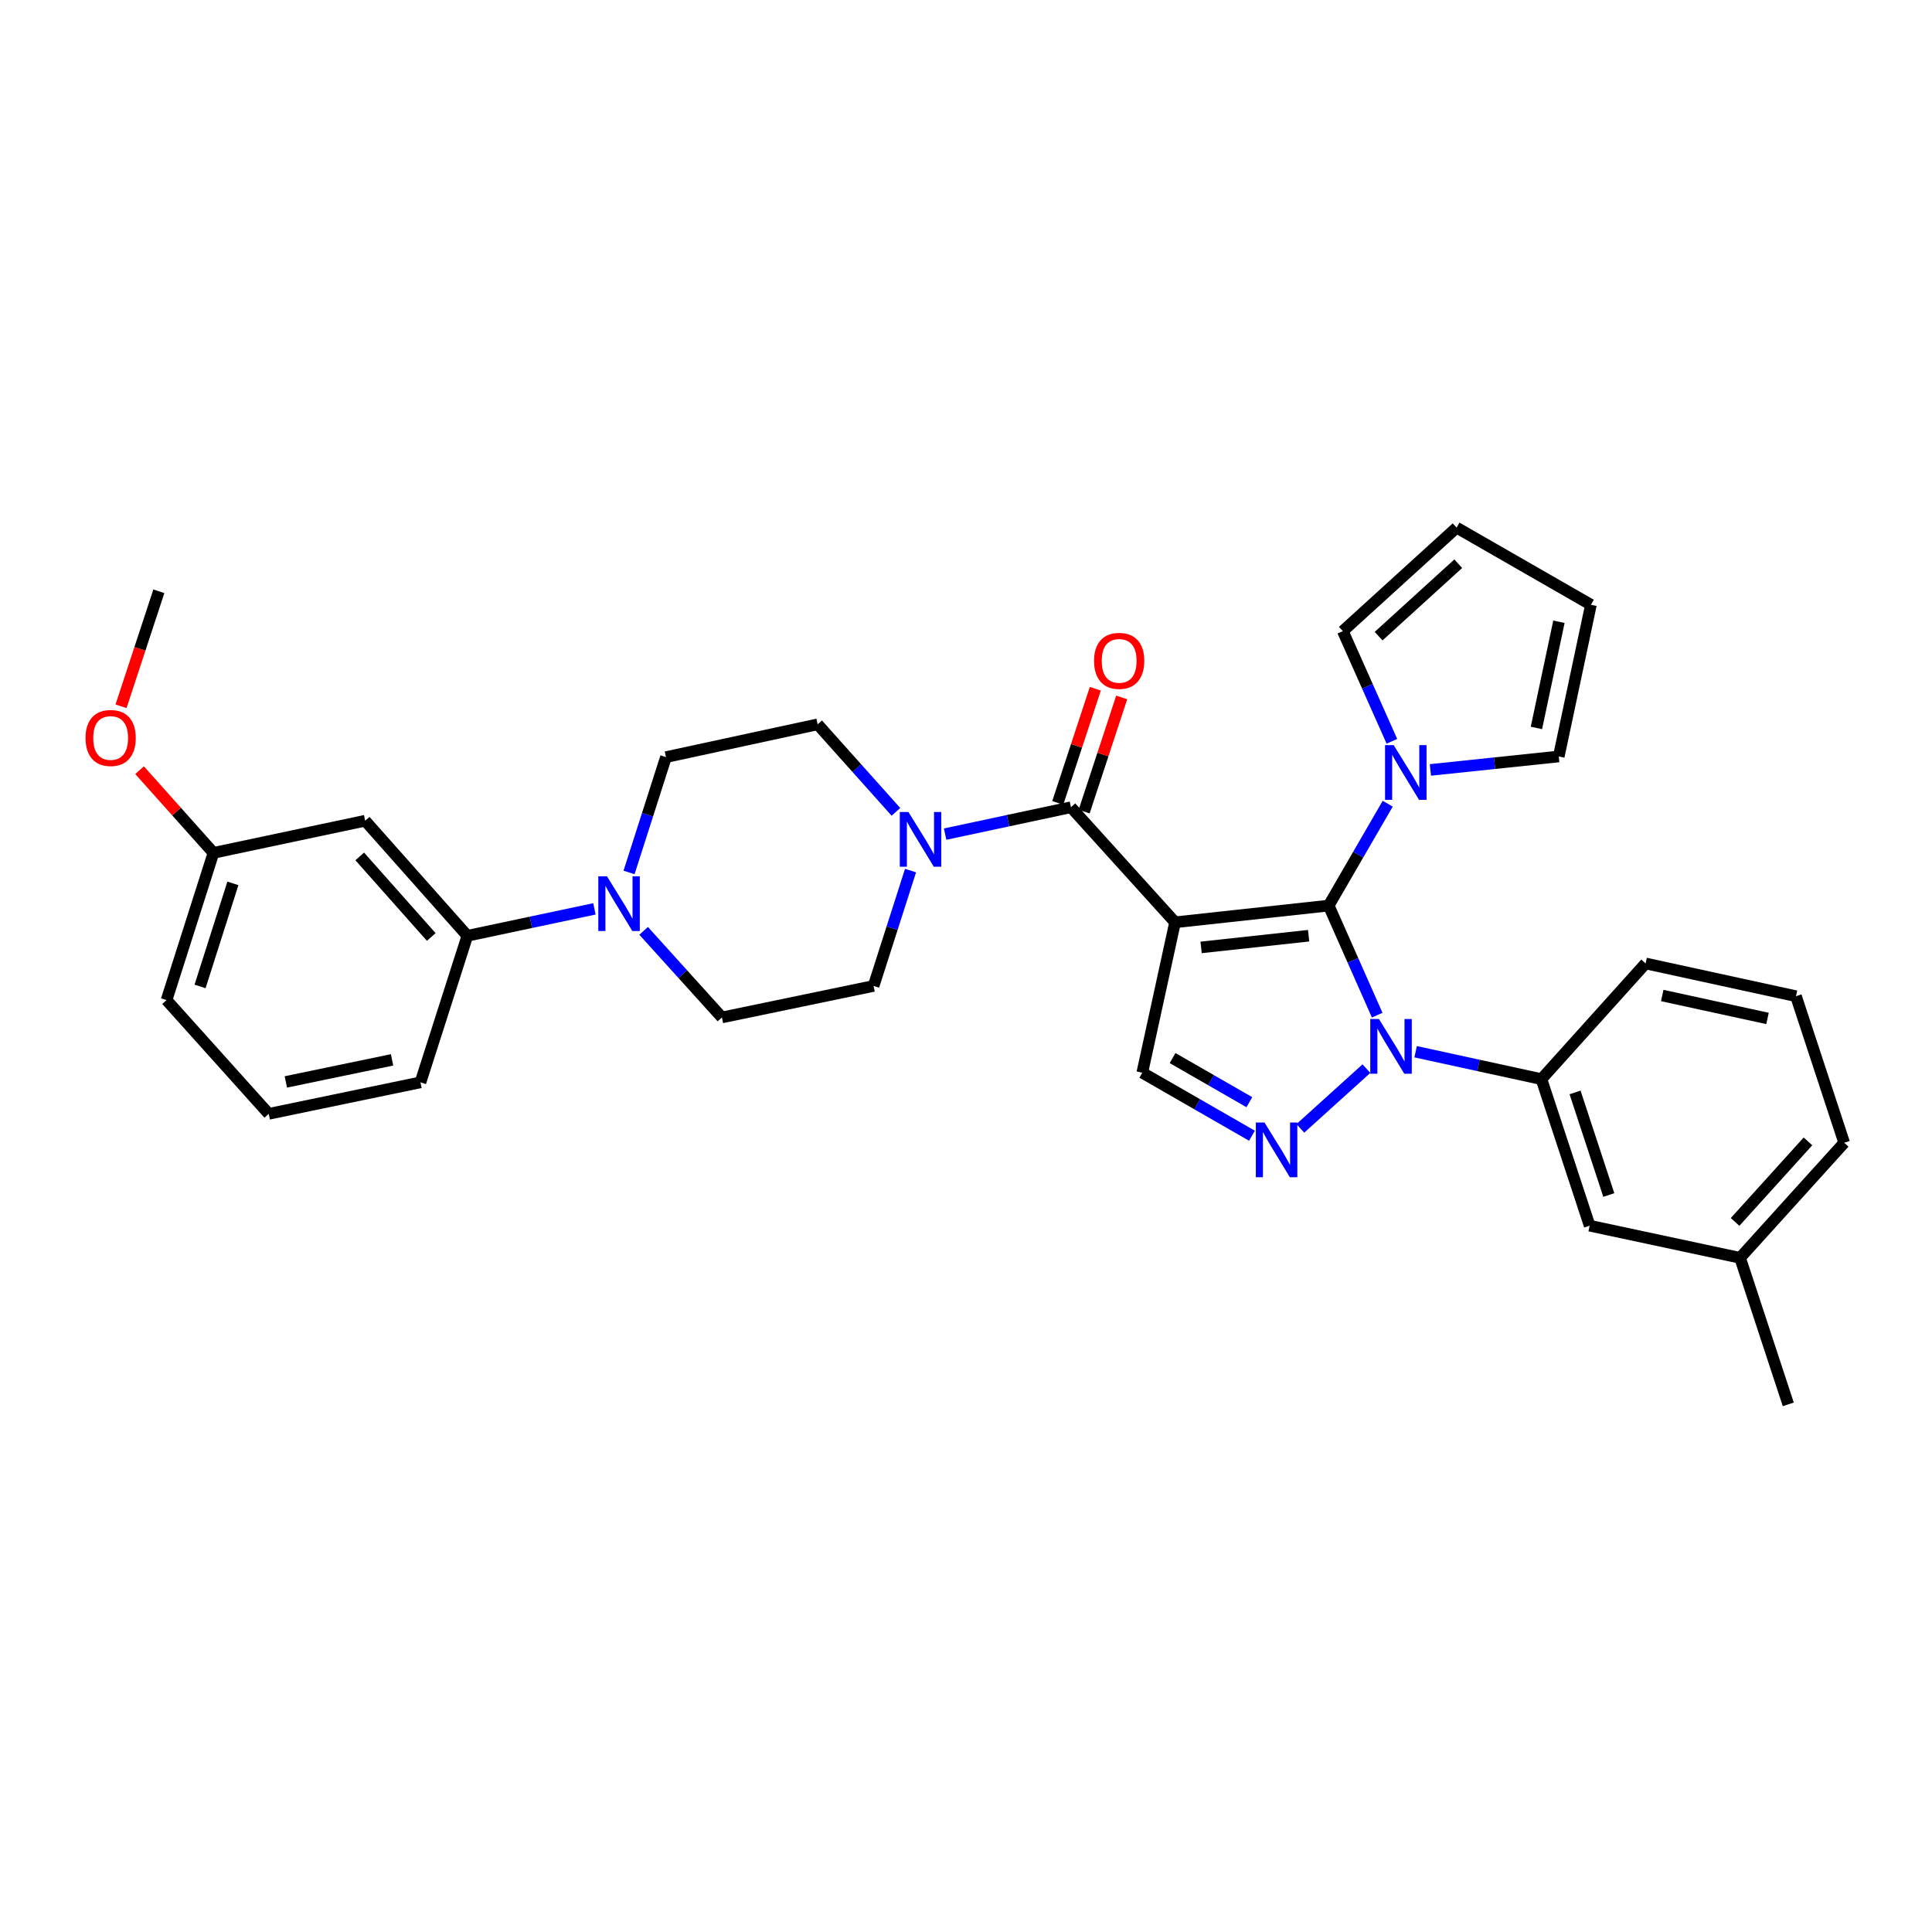 <?xml version='1.0' encoding='iso-8859-1'?>
<svg version='1.1' baseProfile='full'
              xmlns='http://www.w3.org/2000/svg'
                      xmlns:rdkit='http://www.rdkit.org/xml'
                      xmlns:xlink='http://www.w3.org/1999/xlink'
                  xml:space='preserve'
width='1000px' height='1000px' viewBox='0 0 1000 1000'>
<!-- END OF HEADER -->
<rect style='opacity:1.0;fill:#FFFFFF;stroke:none' width='1000' height='1000' x='0' y='0'> </rect>
<path class='bond-0' d='M 608.213,477.376 L 687.718,468.732' style='fill:none;fill-rule:evenodd;stroke:#000000;stroke-width:6px;stroke-linecap:butt;stroke-linejoin:miter;stroke-opacity:1' />
<path class='bond-0' d='M 621.693,490.375 L 677.347,484.324' style='fill:none;fill-rule:evenodd;stroke:#000000;stroke-width:6px;stroke-linecap:butt;stroke-linejoin:miter;stroke-opacity:1' />
<path class='bond-3' d='M 608.213,477.376 L 554.32,417.827' style='fill:none;fill-rule:evenodd;stroke:#000000;stroke-width:6px;stroke-linecap:butt;stroke-linejoin:miter;stroke-opacity:1' />
<path class='bond-4' d='M 608.213,477.376 L 591.245,555.227' style='fill:none;fill-rule:evenodd;stroke:#000000;stroke-width:6px;stroke-linecap:butt;stroke-linejoin:miter;stroke-opacity:1' />
<path class='bond-1' d='M 687.718,468.732 L 700.278,497.089' style='fill:none;fill-rule:evenodd;stroke:#000000;stroke-width:6px;stroke-linecap:butt;stroke-linejoin:miter;stroke-opacity:1' />
<path class='bond-1' d='M 700.278,497.089 L 712.839,525.446' style='fill:none;fill-rule:evenodd;stroke:#0000FF;stroke-width:6px;stroke-linecap:butt;stroke-linejoin:miter;stroke-opacity:1' />
<path class='bond-5' d='M 687.718,468.732 L 702.998,442.367' style='fill:none;fill-rule:evenodd;stroke:#000000;stroke-width:6px;stroke-linecap:butt;stroke-linejoin:miter;stroke-opacity:1' />
<path class='bond-5' d='M 702.998,442.367 L 718.278,416.002' style='fill:none;fill-rule:evenodd;stroke:#0000FF;stroke-width:6px;stroke-linecap:butt;stroke-linejoin:miter;stroke-opacity:1' />
<path class='bond-8' d='M 732.725,544.372 L 765.285,551.465' style='fill:none;fill-rule:evenodd;stroke:#0000FF;stroke-width:6px;stroke-linecap:butt;stroke-linejoin:miter;stroke-opacity:1' />
<path class='bond-8' d='M 765.285,551.465 L 797.844,558.558' style='fill:none;fill-rule:evenodd;stroke:#000000;stroke-width:6px;stroke-linecap:butt;stroke-linejoin:miter;stroke-opacity:1' />
<path class='bond-32' d='M 707.256,553.117 L 673.063,584.04' style='fill:none;fill-rule:evenodd;stroke:#0000FF;stroke-width:6px;stroke-linecap:butt;stroke-linejoin:miter;stroke-opacity:1' />
<path class='bond-2' d='M 648.012,587.848 L 619.628,571.537' style='fill:none;fill-rule:evenodd;stroke:#0000FF;stroke-width:6px;stroke-linecap:butt;stroke-linejoin:miter;stroke-opacity:1' />
<path class='bond-2' d='M 619.628,571.537 L 591.245,555.227' style='fill:none;fill-rule:evenodd;stroke:#000000;stroke-width:6px;stroke-linecap:butt;stroke-linejoin:miter;stroke-opacity:1' />
<path class='bond-2' d='M 646.661,570.487 L 626.793,559.069' style='fill:none;fill-rule:evenodd;stroke:#0000FF;stroke-width:6px;stroke-linecap:butt;stroke-linejoin:miter;stroke-opacity:1' />
<path class='bond-2' d='M 626.793,559.069 L 606.925,547.652' style='fill:none;fill-rule:evenodd;stroke:#000000;stroke-width:6px;stroke-linecap:butt;stroke-linejoin:miter;stroke-opacity:1' />
<path class='bond-6' d='M 554.32,417.827 L 521.76,424.783' style='fill:none;fill-rule:evenodd;stroke:#000000;stroke-width:6px;stroke-linecap:butt;stroke-linejoin:miter;stroke-opacity:1' />
<path class='bond-6' d='M 521.76,424.783 L 489.199,431.74' style='fill:none;fill-rule:evenodd;stroke:#0000FF;stroke-width:6px;stroke-linecap:butt;stroke-linejoin:miter;stroke-opacity:1' />
<path class='bond-11' d='M 561.15,420.074 L 570.872,390.529' style='fill:none;fill-rule:evenodd;stroke:#000000;stroke-width:6px;stroke-linecap:butt;stroke-linejoin:miter;stroke-opacity:1' />
<path class='bond-11' d='M 570.872,390.529 L 580.594,360.984' style='fill:none;fill-rule:evenodd;stroke:#FF0000;stroke-width:6px;stroke-linecap:butt;stroke-linejoin:miter;stroke-opacity:1' />
<path class='bond-11' d='M 547.491,415.579 L 557.213,386.035' style='fill:none;fill-rule:evenodd;stroke:#000000;stroke-width:6px;stroke-linecap:butt;stroke-linejoin:miter;stroke-opacity:1' />
<path class='bond-11' d='M 557.213,386.035 L 566.934,356.49' style='fill:none;fill-rule:evenodd;stroke:#FF0000;stroke-width:6px;stroke-linecap:butt;stroke-linejoin:miter;stroke-opacity:1' />
<path class='bond-12' d='M 720.441,383.689 L 707.746,355.182' style='fill:none;fill-rule:evenodd;stroke:#0000FF;stroke-width:6px;stroke-linecap:butt;stroke-linejoin:miter;stroke-opacity:1' />
<path class='bond-12' d='M 707.746,355.182 L 695.052,326.674' style='fill:none;fill-rule:evenodd;stroke:#000000;stroke-width:6px;stroke-linecap:butt;stroke-linejoin:miter;stroke-opacity:1' />
<path class='bond-13' d='M 740.369,398.516 L 773.592,395.03' style='fill:none;fill-rule:evenodd;stroke:#0000FF;stroke-width:6px;stroke-linecap:butt;stroke-linejoin:miter;stroke-opacity:1' />
<path class='bond-13' d='M 773.592,395.03 L 806.816,391.543' style='fill:none;fill-rule:evenodd;stroke:#000000;stroke-width:6px;stroke-linecap:butt;stroke-linejoin:miter;stroke-opacity:1' />
<path class='bond-14' d='M 471.295,450.611 L 461.731,480.466' style='fill:none;fill-rule:evenodd;stroke:#0000FF;stroke-width:6px;stroke-linecap:butt;stroke-linejoin:miter;stroke-opacity:1' />
<path class='bond-14' d='M 461.731,480.466 L 452.167,510.322' style='fill:none;fill-rule:evenodd;stroke:#000000;stroke-width:6px;stroke-linecap:butt;stroke-linejoin:miter;stroke-opacity:1' />
<path class='bond-15' d='M 463.732,420.217 L 443.474,397.564' style='fill:none;fill-rule:evenodd;stroke:#0000FF;stroke-width:6px;stroke-linecap:butt;stroke-linejoin:miter;stroke-opacity:1' />
<path class='bond-15' d='M 443.474,397.564 L 423.216,374.911' style='fill:none;fill-rule:evenodd;stroke:#000000;stroke-width:6px;stroke-linecap:butt;stroke-linejoin:miter;stroke-opacity:1' />
<path class='bond-7' d='M 325.595,451.574 L 335.152,421.727' style='fill:none;fill-rule:evenodd;stroke:#0000FF;stroke-width:6px;stroke-linecap:butt;stroke-linejoin:miter;stroke-opacity:1' />
<path class='bond-7' d='M 335.152,421.727 L 344.709,391.879' style='fill:none;fill-rule:evenodd;stroke:#000000;stroke-width:6px;stroke-linecap:butt;stroke-linejoin:miter;stroke-opacity:1' />
<path class='bond-9' d='M 307.677,470.427 L 274.793,477.396' style='fill:none;fill-rule:evenodd;stroke:#0000FF;stroke-width:6px;stroke-linecap:butt;stroke-linejoin:miter;stroke-opacity:1' />
<path class='bond-9' d='M 274.793,477.396 L 241.909,484.366' style='fill:none;fill-rule:evenodd;stroke:#000000;stroke-width:6px;stroke-linecap:butt;stroke-linejoin:miter;stroke-opacity:1' />
<path class='bond-33' d='M 333.148,481.804 L 353.404,504.215' style='fill:none;fill-rule:evenodd;stroke:#0000FF;stroke-width:6px;stroke-linecap:butt;stroke-linejoin:miter;stroke-opacity:1' />
<path class='bond-33' d='M 353.404,504.215 L 373.661,526.627' style='fill:none;fill-rule:evenodd;stroke:#000000;stroke-width:6px;stroke-linecap:butt;stroke-linejoin:miter;stroke-opacity:1' />
<path class='bond-18' d='M 797.844,558.558 L 822.801,634.412' style='fill:none;fill-rule:evenodd;stroke:#000000;stroke-width:6px;stroke-linecap:butt;stroke-linejoin:miter;stroke-opacity:1' />
<path class='bond-18' d='M 815.247,565.442 L 832.717,618.54' style='fill:none;fill-rule:evenodd;stroke:#000000;stroke-width:6px;stroke-linecap:butt;stroke-linejoin:miter;stroke-opacity:1' />
<path class='bond-23' d='M 797.844,558.558 L 851.753,498.682' style='fill:none;fill-rule:evenodd;stroke:#000000;stroke-width:6px;stroke-linecap:butt;stroke-linejoin:miter;stroke-opacity:1' />
<path class='bond-10' d='M 241.909,484.366 L 189.015,424.809' style='fill:none;fill-rule:evenodd;stroke:#000000;stroke-width:6px;stroke-linecap:butt;stroke-linejoin:miter;stroke-opacity:1' />
<path class='bond-10' d='M 223.223,484.981 L 186.197,443.291' style='fill:none;fill-rule:evenodd;stroke:#000000;stroke-width:6px;stroke-linecap:butt;stroke-linejoin:miter;stroke-opacity:1' />
<path class='bond-25' d='M 241.909,484.366 L 217.631,560.22' style='fill:none;fill-rule:evenodd;stroke:#000000;stroke-width:6px;stroke-linecap:butt;stroke-linejoin:miter;stroke-opacity:1' />
<path class='bond-21' d='M 189.015,424.809 L 110.484,441.442' style='fill:none;fill-rule:evenodd;stroke:#000000;stroke-width:6px;stroke-linecap:butt;stroke-linejoin:miter;stroke-opacity:1' />
<path class='bond-19' d='M 695.052,326.674 L 753.938,273.101' style='fill:none;fill-rule:evenodd;stroke:#000000;stroke-width:6px;stroke-linecap:butt;stroke-linejoin:miter;stroke-opacity:1' />
<path class='bond-19' d='M 713.562,329.275 L 754.782,291.774' style='fill:none;fill-rule:evenodd;stroke:#000000;stroke-width:6px;stroke-linecap:butt;stroke-linejoin:miter;stroke-opacity:1' />
<path class='bond-20' d='M 806.816,391.543 L 823.465,313.029' style='fill:none;fill-rule:evenodd;stroke:#000000;stroke-width:6px;stroke-linecap:butt;stroke-linejoin:miter;stroke-opacity:1' />
<path class='bond-20' d='M 795.246,376.783 L 806.9,321.823' style='fill:none;fill-rule:evenodd;stroke:#000000;stroke-width:6px;stroke-linecap:butt;stroke-linejoin:miter;stroke-opacity:1' />
<path class='bond-16' d='M 452.167,510.322 L 373.661,526.627' style='fill:none;fill-rule:evenodd;stroke:#000000;stroke-width:6px;stroke-linecap:butt;stroke-linejoin:miter;stroke-opacity:1' />
<path class='bond-17' d='M 423.216,374.911 L 344.709,391.879' style='fill:none;fill-rule:evenodd;stroke:#000000;stroke-width:6px;stroke-linecap:butt;stroke-linejoin:miter;stroke-opacity:1' />
<path class='bond-22' d='M 822.801,634.412 L 900.653,651.053' style='fill:none;fill-rule:evenodd;stroke:#000000;stroke-width:6px;stroke-linecap:butt;stroke-linejoin:miter;stroke-opacity:1' />
<path class='bond-34' d='M 753.938,273.101 L 823.465,313.029' style='fill:none;fill-rule:evenodd;stroke:#000000;stroke-width:6px;stroke-linecap:butt;stroke-linejoin:miter;stroke-opacity:1' />
<path class='bond-24' d='M 110.484,441.442 L 91.365,420.046' style='fill:none;fill-rule:evenodd;stroke:#000000;stroke-width:6px;stroke-linecap:butt;stroke-linejoin:miter;stroke-opacity:1' />
<path class='bond-24' d='M 91.365,420.046 L 72.245,398.649' style='fill:none;fill-rule:evenodd;stroke:#FF0000;stroke-width:6px;stroke-linecap:butt;stroke-linejoin:miter;stroke-opacity:1' />
<path class='bond-36' d='M 110.484,441.442 L 86.206,517.647' style='fill:none;fill-rule:evenodd;stroke:#000000;stroke-width:6px;stroke-linecap:butt;stroke-linejoin:miter;stroke-opacity:1' />
<path class='bond-36' d='M 120.544,457.238 L 103.549,510.582' style='fill:none;fill-rule:evenodd;stroke:#000000;stroke-width:6px;stroke-linecap:butt;stroke-linejoin:miter;stroke-opacity:1' />
<path class='bond-30' d='M 900.653,651.053 L 925.61,726.899' style='fill:none;fill-rule:evenodd;stroke:#000000;stroke-width:6px;stroke-linecap:butt;stroke-linejoin:miter;stroke-opacity:1' />
<path class='bond-35' d='M 900.653,651.053 L 954.545,591.496' style='fill:none;fill-rule:evenodd;stroke:#000000;stroke-width:6px;stroke-linecap:butt;stroke-linejoin:miter;stroke-opacity:1' />
<path class='bond-35' d='M 898.074,632.471 L 935.799,590.781' style='fill:none;fill-rule:evenodd;stroke:#000000;stroke-width:6px;stroke-linecap:butt;stroke-linejoin:miter;stroke-opacity:1' />
<path class='bond-26' d='M 851.753,498.682 L 929.596,515.634' style='fill:none;fill-rule:evenodd;stroke:#000000;stroke-width:6px;stroke-linecap:butt;stroke-linejoin:miter;stroke-opacity:1' />
<path class='bond-26' d='M 860.37,515.275 L 914.86,527.142' style='fill:none;fill-rule:evenodd;stroke:#000000;stroke-width:6px;stroke-linecap:butt;stroke-linejoin:miter;stroke-opacity:1' />
<path class='bond-31' d='M 62.638,365.577 L 72.429,335.812' style='fill:none;fill-rule:evenodd;stroke:#FF0000;stroke-width:6px;stroke-linecap:butt;stroke-linejoin:miter;stroke-opacity:1' />
<path class='bond-31' d='M 72.429,335.812 L 82.22,306.047' style='fill:none;fill-rule:evenodd;stroke:#000000;stroke-width:6px;stroke-linecap:butt;stroke-linejoin:miter;stroke-opacity:1' />
<path class='bond-27' d='M 217.631,560.22 L 139.1,576.525' style='fill:none;fill-rule:evenodd;stroke:#000000;stroke-width:6px;stroke-linecap:butt;stroke-linejoin:miter;stroke-opacity:1' />
<path class='bond-27' d='M 202.928,548.586 L 147.957,560' style='fill:none;fill-rule:evenodd;stroke:#000000;stroke-width:6px;stroke-linecap:butt;stroke-linejoin:miter;stroke-opacity:1' />
<path class='bond-29' d='M 929.596,515.634 L 954.545,591.496' style='fill:none;fill-rule:evenodd;stroke:#000000;stroke-width:6px;stroke-linecap:butt;stroke-linejoin:miter;stroke-opacity:1' />
<path class='bond-28' d='M 139.1,576.525 L 86.206,517.647' style='fill:none;fill-rule:evenodd;stroke:#000000;stroke-width:6px;stroke-linecap:butt;stroke-linejoin:miter;stroke-opacity:1' />
<path  class='atom-2' d='M 713.733 527.438
L 723.013 542.438
Q 723.933 543.918, 725.413 546.598
Q 726.893 549.278, 726.973 549.438
L 726.973 527.438
L 730.733 527.438
L 730.733 555.758
L 726.853 555.758
L 716.893 539.358
Q 715.733 537.438, 714.493 535.238
Q 713.293 533.038, 712.933 532.358
L 712.933 555.758
L 709.253 555.758
L 709.253 527.438
L 713.733 527.438
' fill='#0000FF'/>
<path  class='atom-3' d='M 654.496 581.011
L 663.776 596.011
Q 664.696 597.491, 666.176 600.171
Q 667.656 602.851, 667.736 603.011
L 667.736 581.011
L 671.496 581.011
L 671.496 609.331
L 667.616 609.331
L 657.656 592.931
Q 656.496 591.011, 655.256 588.811
Q 654.056 586.611, 653.696 585.931
L 653.696 609.331
L 650.016 609.331
L 650.016 581.011
L 654.496 581.011
' fill='#0000FF'/>
<path  class='atom-6' d='M 721.378 385.692
L 730.658 400.692
Q 731.578 402.172, 733.058 404.852
Q 734.538 407.532, 734.618 407.692
L 734.618 385.692
L 738.378 385.692
L 738.378 414.012
L 734.498 414.012
L 724.538 397.612
Q 723.378 395.692, 722.138 393.492
Q 720.938 391.292, 720.578 390.612
L 720.578 414.012
L 716.898 414.012
L 716.898 385.692
L 721.378 385.692
' fill='#0000FF'/>
<path  class='atom-7' d='M 470.209 420.3
L 479.489 435.3
Q 480.409 436.78, 481.889 439.46
Q 483.369 442.14, 483.449 442.3
L 483.449 420.3
L 487.209 420.3
L 487.209 448.62
L 483.329 448.62
L 473.369 432.22
Q 472.209 430.3, 470.969 428.1
Q 469.769 425.9, 469.409 425.22
L 469.409 448.62
L 465.729 448.62
L 465.729 420.3
L 470.209 420.3
' fill='#0000FF'/>
<path  class='atom-8' d='M 314.163 453.565
L 323.443 468.565
Q 324.363 470.045, 325.843 472.725
Q 327.323 475.405, 327.403 475.565
L 327.403 453.565
L 331.163 453.565
L 331.163 481.885
L 327.283 481.885
L 317.323 465.485
Q 316.163 463.565, 314.923 461.365
Q 313.723 459.165, 313.363 458.485
L 313.363 481.885
L 309.683 481.885
L 309.683 453.565
L 314.163 453.565
' fill='#0000FF'/>
<path  class='atom-12' d='M 566.278 342.061
Q 566.278 335.261, 569.638 331.461
Q 572.998 327.661, 579.278 327.661
Q 585.558 327.661, 588.918 331.461
Q 592.278 335.261, 592.278 342.061
Q 592.278 348.941, 588.878 352.861
Q 585.478 356.741, 579.278 356.741
Q 573.038 356.741, 569.638 352.861
Q 566.278 348.981, 566.278 342.061
M 579.278 353.541
Q 583.598 353.541, 585.918 350.661
Q 588.278 347.741, 588.278 342.061
Q 588.278 336.501, 585.918 333.701
Q 583.598 330.861, 579.278 330.861
Q 574.958 330.861, 572.598 333.661
Q 570.278 336.461, 570.278 342.061
Q 570.278 347.781, 572.598 350.661
Q 574.958 353.541, 579.278 353.541
' fill='#FF0000'/>
<path  class='atom-25' d='M 44.271 381.973
Q 44.271 375.173, 47.631 371.373
Q 50.991 367.573, 57.271 367.573
Q 63.551 367.573, 66.911 371.373
Q 70.271 375.173, 70.271 381.973
Q 70.271 388.853, 66.871 392.773
Q 63.471 396.653, 57.271 396.653
Q 51.031 396.653, 47.631 392.773
Q 44.271 388.893, 44.271 381.973
M 57.271 393.453
Q 61.591 393.453, 63.911 390.573
Q 66.271 387.653, 66.271 381.973
Q 66.271 376.413, 63.911 373.613
Q 61.591 370.773, 57.271 370.773
Q 52.951 370.773, 50.591 373.573
Q 48.271 376.373, 48.271 381.973
Q 48.271 387.693, 50.591 390.573
Q 52.951 393.453, 57.271 393.453
' fill='#FF0000'/>
</svg>
